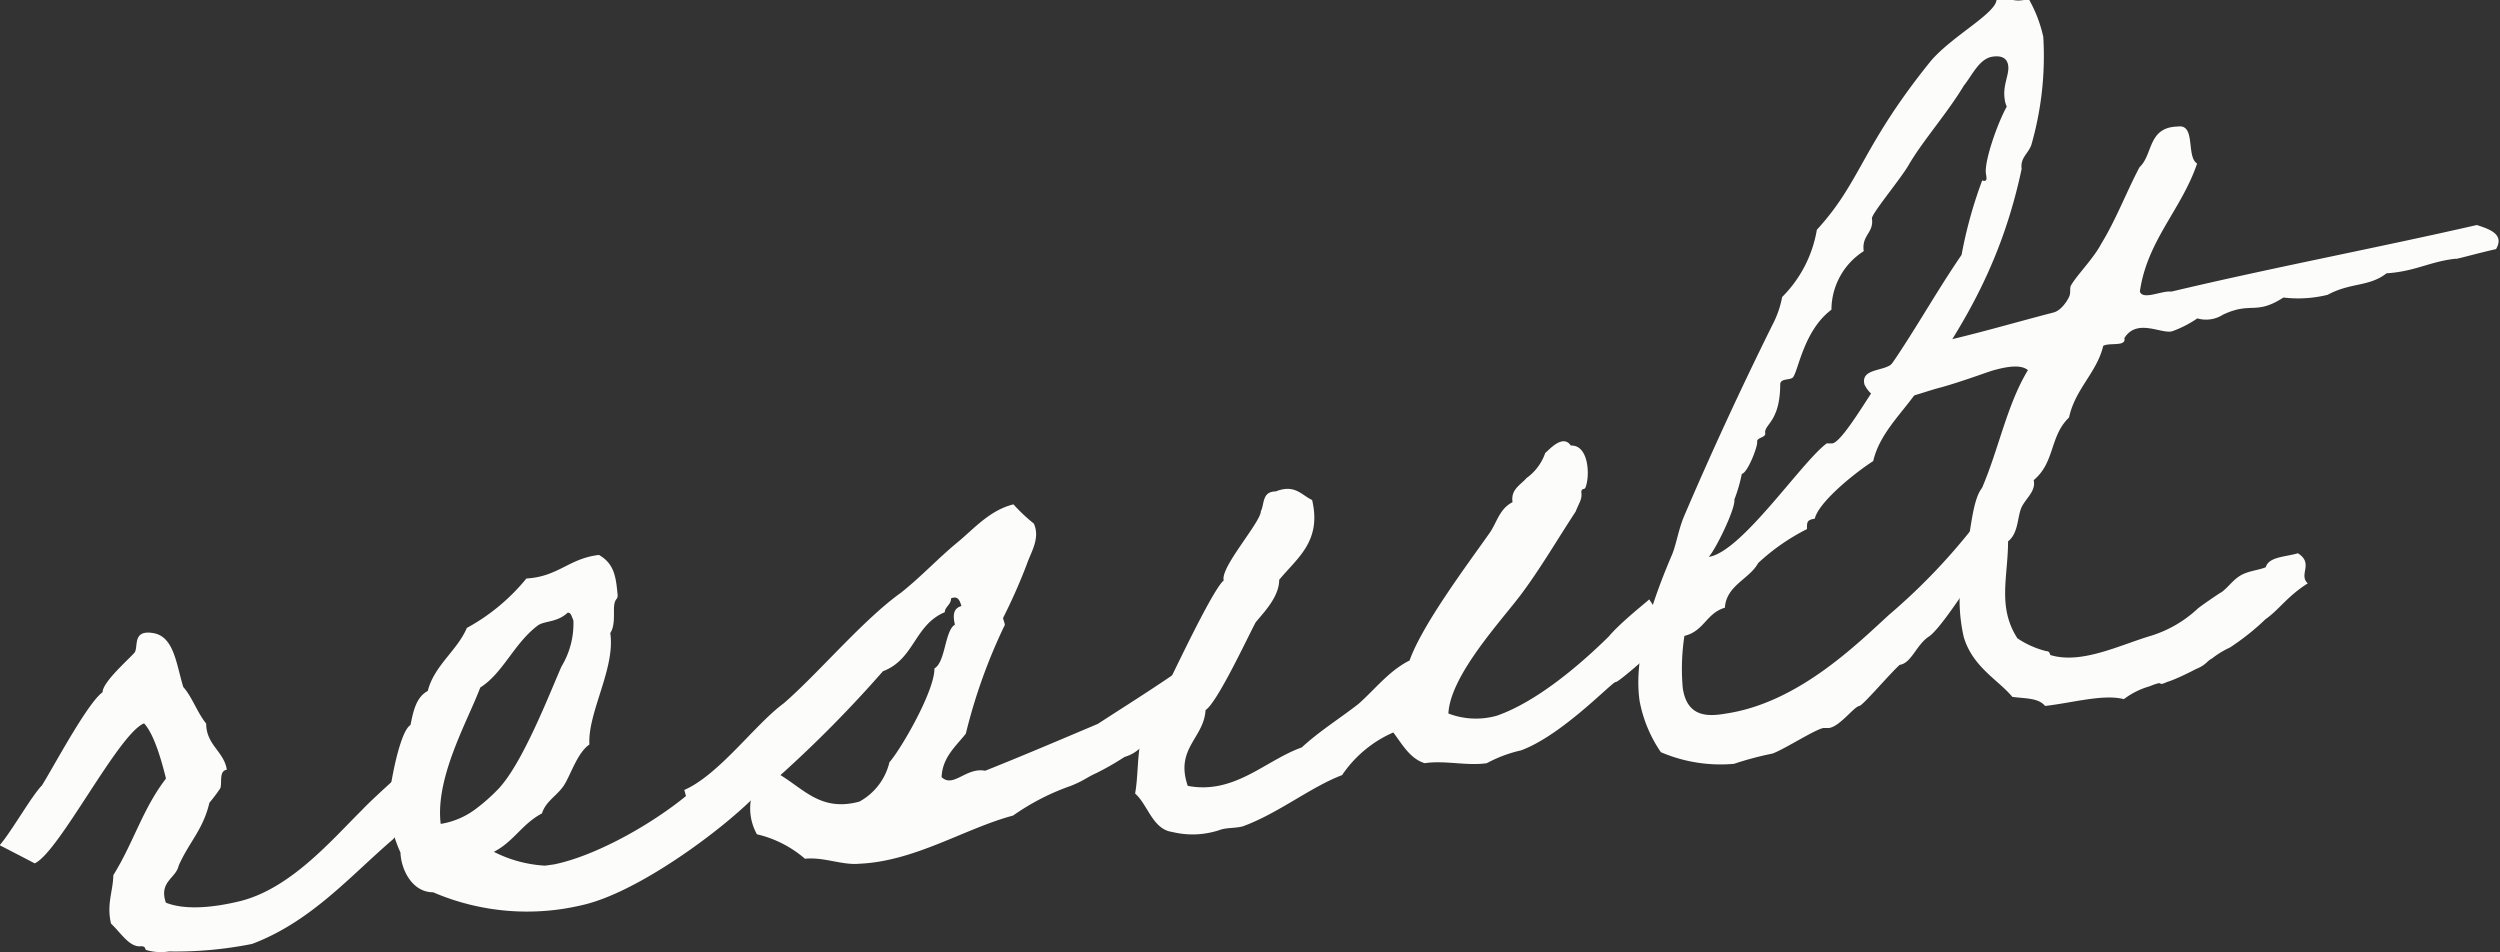 <svg xmlns="http://www.w3.org/2000/svg" viewBox="0 0 195.2 74.34"><rect x="0" y="0" width="195.2" height="74.34" fill="#333333" stroke="none"/><defs><style>.cls-1{fill:#fcfcfb;}</style></defs><g id="レイヤー_2" data-name="レイヤー 2"><g id="レイヤー_5" data-name="レイヤー 5"><path class="cls-1" d="M31.56,60.12c0-.07,1.32,2.56,1.32,2.56a28.62,28.62,0,0,1-2.19,2.85c-3.35,2.87-6.38,6.42-11,8.17a30.44,30.44,0,0,1-6.5.59,4,4,0,0,1-1.76-.11c-.15-.05,0-.28-.4-.3-.92.13-1.6-1.07-2.36-1.76-.36-1.54.15-2.48.18-3.79,1.58-2.54,2.29-5.18,4.11-7.54-.36-1.47-.94-3.48-1.71-4.31-2,.79-6.64,10.08-8.54,10.93,0,0-2.82-1.47-2.74-1.41.93-1.07,2.48-3.83,3.3-4.67.77-1.2,3.55-6.45,4.74-7.28,0-.79,2-2.53,2.51-3.11.29-.48-.19-1.78,1.44-1.51s1.8,2.41,2.35,4.21c.69.77,1.09,2,1.79,2.86,0,1.67,1.4,2.18,1.61,3.6-.64.09-.35,1.06-.51,1.45a13.2,13.2,0,0,1-.85,1.13c-.49,2.1-1.58,3.06-2.4,4.91-.21,1-1.56,1.24-1,2.89,1.46.58,3.6.42,5.84-.13,3.91-1,7.06-4.71,9.46-7.09C29.26,62.19,31.57,60.19,31.56,60.12Z"/><path class="cls-1" d="M60.16,60.67c-.82,1.85-9.43,8.82-14.7,10a18.59,18.59,0,0,1-11.64-1c-1.66,0-2.51-1.81-2.55-3.1a11.18,11.18,0,0,1-1-4.78s.27-.18.24-.4c.1-.73.75-4.3,1.54-4.78.21-1,.41-2.16,1.35-2.66.51-2,2.3-3.15,3.05-4.92a15.66,15.66,0,0,0,4.65-3.86c2.51-.15,3.32-1.57,5.67-1.84,1.1.64,1.31,1.55,1.43,2.9.09.57-.08.45-.18.75-.21.54.11,1.72-.37,2.45.41,2.76-1.77,6.19-1.63,8.7-.92.64-1.41,2.23-1.93,3.1s-1.48,1.3-1.77,2.28c-1.55.81-2.21,2.21-3.76,3a10,10,0,0,0,4,1.08l.71-.1c3.72-.76,9-3.91,11.64-6.54A17.43,17.43,0,0,1,57.39,59,12.12,12.12,0,0,1,60,57.73,14.66,14.66,0,0,1,60.16,60.67ZM42,48.83c-1.89,1.43-2.71,3.72-4.5,4.85-.94,2.53-3.54,7-3.09,10.65a6.16,6.16,0,0,0,2.66-1.11,14.32,14.32,0,0,0,1.86-1.64c1.88-2,3.93-7.3,4.91-9.54a6.46,6.46,0,0,0,.93-3.61c-.11-.2-.17-.63-.45-.59C43.5,48.61,42.54,48.46,42,48.83Z"/><path class="cls-1" d="M54.05,65a17.13,17.13,0,0,0-.62-3.32c2.72-1.19,5.54-5.14,7.77-6.77,2.7-2.34,6.21-6.54,9.16-8.64,1.56-1.24,2.87-2.66,4.36-3.89,1.29-1.05,2.52-2.53,4.41-3a13.56,13.56,0,0,0,1.59,1.5c.53,1.15-.25,2.28-.55,3.19a44.28,44.28,0,0,1-1.85,4.18c0,.15.22.54.09.64a43,43,0,0,0-3,8.4c-.8,1-1.83,1.86-1.89,3.39.92.87,1.91-.79,3.4-.5,2.87-1.14,5.94-2.45,8.8-3.66,3.17-2.06,6.56-4.14,9.41-6.44.22,1.49.77,3.29.21,2.94-.74.4-1.63,1.76-2.29,2.14-.2.1-.76.76-1,.79a4.38,4.38,0,0,0-.94.5c-1.06.66-1.45,1.51-2.3,2.14a2.92,2.92,0,0,1-1,.51,22.44,22.44,0,0,1-2.2,1.26c-.75.33-.93.57-2,1a18.3,18.3,0,0,0-4.51,2.32c-3.76,1-7.65,3.57-12,3.76-1.36.13-2.75-.54-4.25-.39a8.78,8.78,0,0,0-3.75-1.91,4.16,4.16,0,0,1-.43-2.91c-1.1-.13-1,.65-1.6.88-.15.53-1.27.26-1.25.91C55.08,64.59,54.09,65.24,54.05,65Zm15.41-5.5c.93-1.07,3.53-5.58,3.5-7.31.87-.49.8-2.94,1.6-3.42-.18-.76-.11-1.28.51-1.45-.13-.41-.26-.83-.81-.6,0,.5-.48.65-.49,1.08-2.39,1-2.36,3.68-4.83,4.61a95.64,95.64,0,0,1-8,8.11c1.9,1.17,3.23,2.86,6.16,2.07A4.75,4.75,0,0,0,69.46,59.46Z"/><path class="cls-1" d="M128.77,46.8a22.5,22.5,0,0,1,1.65,2.87s-4,3.62-4.26,3.58-4.17,4.15-7.4,5.34a10.33,10.33,0,0,0-2.67,1c-1.56.23-3.29-.24-4.85,0-1.13-.35-1.72-1.42-2.45-2.4a9.32,9.32,0,0,0-4,3.33c-2.47.94-5,3-7.75,4-.55.15-1.21.1-1.7.25a6.67,6.67,0,0,1-3.81.19c-1.54-.21-1.89-2.11-2.9-3,.24-1.34.16-2.92.47-4.27.69-1.18,5.35-11.48,6.45-12.37-.3-1,2.89-4.54,2.9-5.41.29-.55.07-1.53,1.16-1.54,1.5-.59,2,.28,2.84.67.76,3.22-1.15,4.51-2.57,6.23,0,1.31-1.15,2.49-1.83,3.31-.52.94-3,6.29-3.92,6.86-.12,2.19-2.4,3-1.39,5.92,3.65.7,6.07-2,8.9-3,1.4-1.29,2.93-2.23,4.42-3.39,1.29-1.13,2.38-2.59,4-3.4,1-2.82,4.55-7.54,6.28-10,.54-.8.75-1.85,1.76-2.36-.15-1,.6-1.32,1.1-1.89a4,4,0,0,0,1.45-1.95c.33-.27,1.38-1.5,2-.58,1.43-.07,1.51,2.45,1.13,3.31-.12.16-.3,0-.31.33.08.57-.18.82-.44,1.51-1.42,2.16-2.75,4.45-4.27,6.48s-5.52,6.3-5.67,9.29a6,6,0,0,0,3.79.17c3.17-1.11,6.58-4.06,8.73-6.18C126.57,48.56,128.58,47,128.77,46.8Z"/><path class="cls-1" d="M154.26,44.9c0-.14-2.66,4.15-3.65,4.8s-1.36,2.08-2.28,2.21c-.77.69-2.87,3.17-3.15,3.21-.43.06-1.51,1.59-2.36,1.72-.14,0-.36,0-.43,0-.64.09-3.09,1.68-4,2a25,25,0,0,0-3,.8,11.82,11.82,0,0,1-5.71-.91,10.45,10.45,0,0,1-1.66-4c-.49-3.4.92-7.66,2.54-11.44.32-.77.51-2,.94-3,2.11-4.94,4.48-10.06,6.88-14.9a7.71,7.71,0,0,0,.77-2.2,9.69,9.69,0,0,0,2.71-5.25c3.44-3.75,3.48-6.44,8.81-13.07,1.66-2.05,5.37-3.89,5.22-5,.85-.12,1.19.26,2,.15a1.49,1.49,0,0,0,.49-.14,10.56,10.56,0,0,1,1.16,3,25.12,25.12,0,0,1-.94,8.46c-.27.69-.87,1-.75,1.85-1.46,6.87-4.21,11.9-8.24,17.48-1.2,1.69-2.86,3.23-3.35,5.33-1.72,1.12-4.3,3.3-4.56,4.5-.64.09-.61.3-.61.81a16.5,16.5,0,0,0-3.81,2.65c-.68,1.26-2.49,1.74-2.6,3.49-1.46.43-1.62,1.83-3.16,2.2a16.89,16.89,0,0,0-.13,4.07c.33,2.26,1.92,2.25,3.34,2,5.6-.82,10.15-5.32,12.77-7.72A47.61,47.61,0,0,0,154.2,41,19.86,19.86,0,0,1,154.26,44.9Zm-.92-38.22c-1.28,2.14-3.21,4.31-4.31,6.2-.64,1.11-2.92,3.83-2.87,4.18.17,1.13-.82,1.28-.64,2.55A5.44,5.44,0,0,0,143,24.18c-2.15,1.61-2.57,4.71-3,5.28-.25.25-.93.06-1,.51,0,3-1.28,3.15-1.17,3.86.05.35-.68.32-.63.67S136.46,36.92,136,37a11.89,11.89,0,0,1-.58,2c.1.71-1.46,3.9-2,4.48,2.56-.37,7.25-7.42,9.21-8.86.14,0,.36,0,.44,0,.77-.11,2.85-3.74,3.58-4.72,2.36-3.16,4.24-6.69,6.51-10a34.46,34.46,0,0,1,1.61-5.81c.46.15.33-.26.29-.54-.14-.92.88-3.89,1.63-5.23a1.85,1.85,0,0,1-.17-.63c-.15-1.06.38-1.87.28-2.57s-.69-.77-1.19-.7C154.55,4.55,154,5.87,153.34,6.68Z"/><path class="cls-1" d="M180.19,45.55c-1.59,1-2.24,2.06-3.29,2.79a19.12,19.12,0,0,1-2.79,2.22,6.83,6.83,0,0,0-1.39.85c-.41.2-.44.5-1.26.83-.4.21-1.61.82-2.23,1-1,.44,0-.22-1.4.35a6.06,6.06,0,0,0-2,1c-1.58-.42-4.08.3-6.15.53-.53-.65-1.6-.57-2.56-.71-1.06-1.3-3.09-2.31-3.79-4.67a13.1,13.1,0,0,1-.07-5.48c.59-1.9.63-5.09,1.49-6.15,1.3-3,1.95-6.51,3.59-9.21-.58-.49-1.78-.25-2.82.05-.76.25-2.41.86-3.94,1.29-2.16.54-4.91,2-6-.21-.34-1.33,1.67-1,2.21-1.7s2.16-.6,2.55-1.38c3.51-.73,6.7-1.7,10-2.55.56-.15,1-.79,1.2-1.19s0-.73.21-1c.41-.71,1.73-2.06,2.3-3.15,1.17-1.91,1.95-4,3-6,1.08-1,.63-3.13,3-3.18,1.42-.21.63,2.36,1.5,2.89-1.21,3.58-3.9,6-4.47,10,.25.69,1.72-.1,2.46,0,7.77-1.85,16.08-3.42,23.85-5.2.91.3,2.2.69,1.5,1.88-1.75.4-3.2.83-3.14.75-2,.21-3.18,1-5.41,1.14-1.36,1.07-2.79.7-4.6,1.68a9.64,9.64,0,0,1-3.45.21c-2.18,1.41-2.49.29-4.72,1.34a2.44,2.44,0,0,1-2,.29,8.73,8.73,0,0,1-1.95,1c-.83.26-2.76-1.05-3.75.54.17.7-1.19.32-1.65.61-.5,2.09-2.19,3.35-2.67,5.59-1.52,1.45-1.08,3.49-2.76,4.89.21.91-.72,1.48-1,2.25s-.22,1.91-1,2.53c0,2.76-.85,5.12.73,7.57a7.07,7.07,0,0,0,2.25,1c.3,0,.26.25.34.31,2.42.73,5.39-.78,7.81-1.5a9.45,9.45,0,0,0,3.67-2.12c.07-.09,1.77-1.27,1.85-1.28.52-.37.87-.93,1.47-1.3s1.46-.43,2-.66c.24-.83,1.54-.8,2.51-1.09C180.69,44,179.44,44.86,180.19,45.55Z"/></g></g></svg>